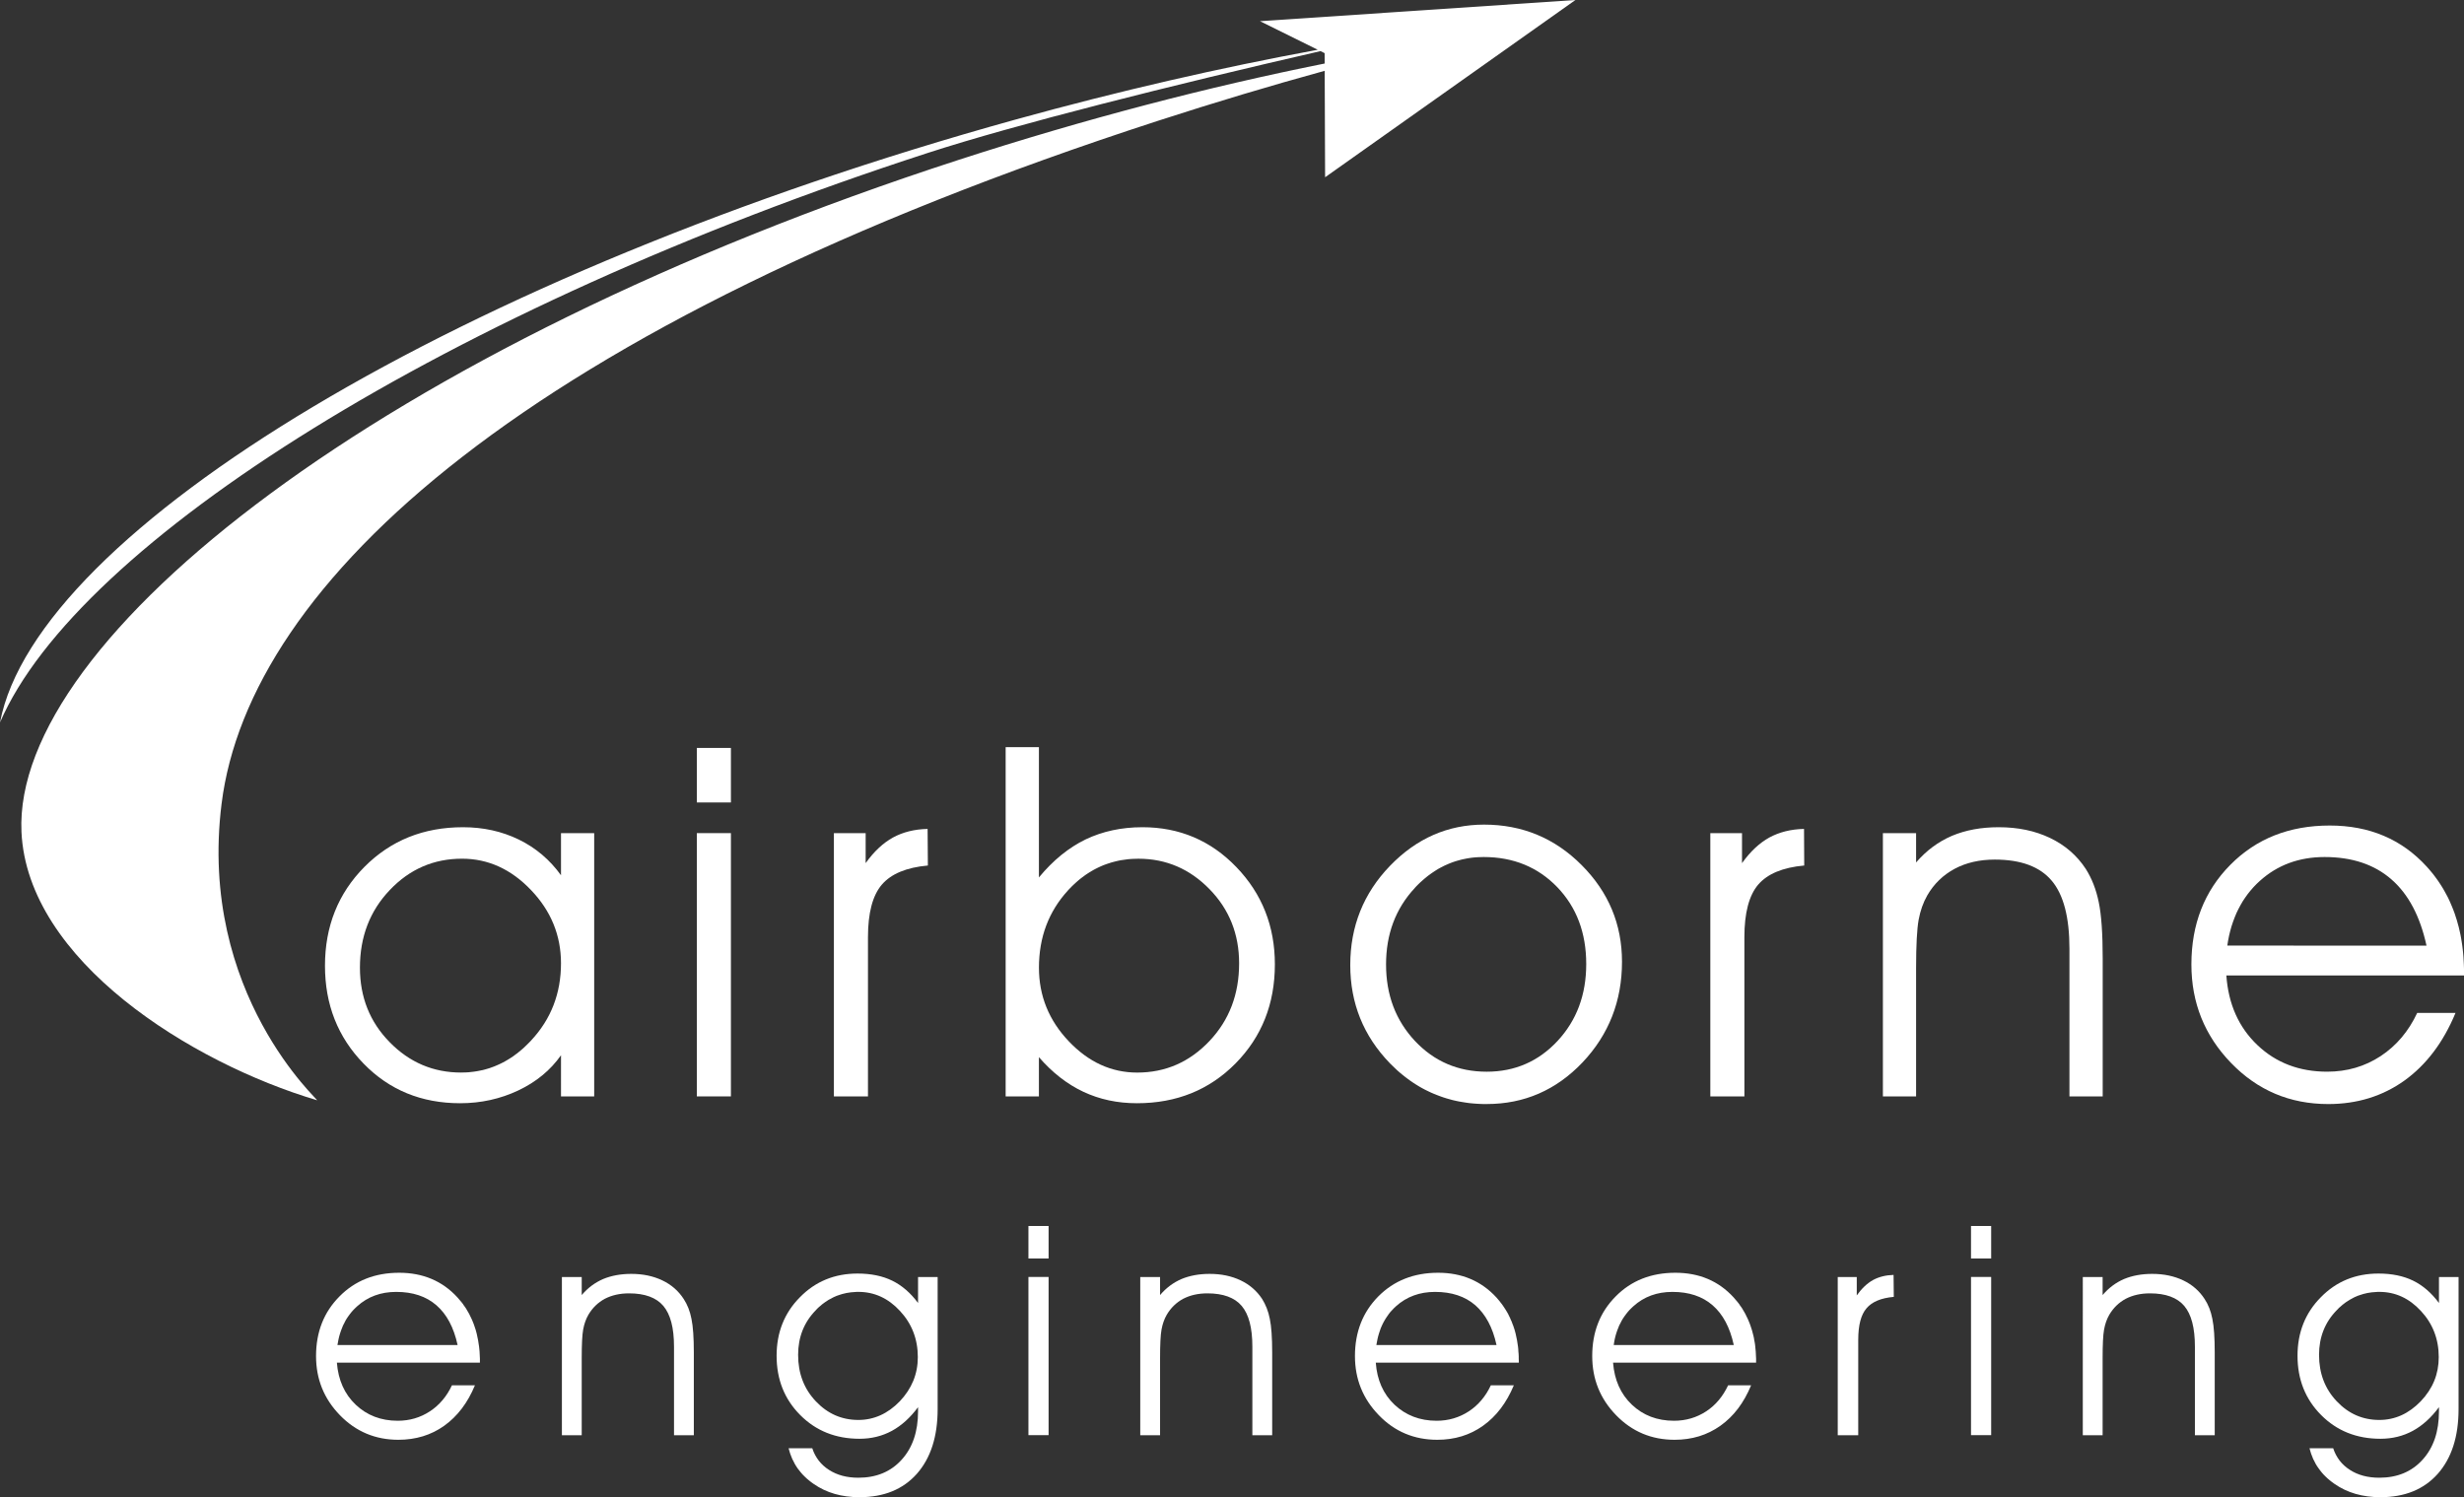 <?xml version="1.0" encoding="UTF-8" standalone="no"?>
<svg
   xmlns:dc="http://purl.org/dc/elements/1.1/"
   xmlns:cc="http://creativecommons.org/ns#"
   xmlns:rdf="http://www.w3.org/1999/02/22-rdf-syntax-ns#"
   xmlns:svg="http://www.w3.org/2000/svg"
   xmlns="http://www.w3.org/2000/svg"
   xmlns:sodipodi="http://sodipodi.sourceforge.net/DTD/sodipodi-0.dtd"
   xmlns:inkscape="http://www.inkscape.org/namespaces/inkscape"
   version="1.1"
   id="svg2350"
   height="274.608"
   width="451.897"
   sodipodi:docname="ael_logo.svg"
   inkscape:version="0.92.3 (2405546, 2018-03-11)">
  <rect width="100%" height="100%" fill="#333333" stroke="none"/>
  <sodipodi:namedview
     pagecolor="#ffffff"
     bordercolor="#666666"
     borderopacity="1"
     objecttolerance="10"
     gridtolerance="10"
     guidetolerance="10"
     inkscape:pageopacity="0"
     inkscape:pageshadow="2"
     inkscape:window-width="2558"
     inkscape:window-height="1418"
     id="namedview1858"
     showgrid="false"
     inkscape:zoom="0.74353211"
     inkscape:cx="14.121784"
     inkscape:cy="137.30406"
     inkscape:window-x="0"
     inkscape:window-y="20"
     inkscape:window-maximized="0"
     inkscape:current-layer="svg2350" />
  <defs
     id="defs2352" />
  <path
     id="path12"
     style="font-style:normal;font-variant:normal;font-weight:normal;font-stretch:normal;letter-spacing:normal;word-spacing:normal;text-anchor:start;fill:#ffffff;fill-opacity:1;fill-rule:nonzero;stroke:#000000;stroke-width:0;stroke-linecap:butt;stroke-linejoin:miter;stroke-miterlimit:10.433;stroke-dasharray:none;stroke-dashoffset:0;stroke-opacity:1"
     d="M 288.936,0 231.086,3.887 241.673,9.125 C 223.824,12.412 205.236,16.675 186.261,21.925 84.487,50.125 6.712,97.237 0,132.512 14.237,99.474 82.224,56.575 170.161,28.05 186.161,22.85 214.961,15.612 242.186,9.375 l 0.75,0.375 0.013,1.9 C 221.612,15.925 198.987,21.812 175.812,29.325 69.95,63.675 2.338,117.162 3.938,152.574 c 1.075,23.6 31.075,42.35 54.2,49.225 0.85,0.438 -21.875,-19.375 -17.5,-54.375 5.05,-40.425 55.425,-87.524 171.874,-125.312 10.262,-3.325 20.425,-6.375 30.437,-9.125 l 0.075,19.525 z"
     inkscape:connector-curvature="0" />
  <path
     id="path16"
     style="font-style:normal;font-variant:normal;font-weight:normal;font-stretch:normal;letter-spacing:normal;word-spacing:normal;text-anchor:start;fill:#ffffff;fill-opacity:1;fill-rule:nonzero;stroke:#000000;stroke-width:0;stroke-linecap:butt;stroke-linejoin:miter;stroke-miterlimit:10.433;stroke-dashoffset:0;stroke-opacity:1"
     d="m 102.887,201.099 h 6.087 v -48.287 h -6.087 v 7.725 c -2.05,-2.85 -4.637,-5.037 -7.737,-6.55 -3.112,-1.512 -6.512,-2.262 -10.237,-2.262 -7.237,0 -13.262,2.425 -18.087,7.287 -4.812,4.862 -7.225,10.9 -7.225,18.125 0,7.112 2.362,13.1 7.075,17.937 4.712,4.85 10.625,7.275 17.712,7.275 3.812,0 7.362,-0.787 10.65,-2.337 3.3,-1.562 5.912,-3.712 7.85,-6.462 z m -5.475,-10.262 -0.35,0.362 -0.35,0.35 -0.35,0.338 -0.35,0.337 -0.362,0.312 -0.362,0.3 -0.362,0.3 -0.375,0.275 -0.362,0.275 -0.388,0.263 -0.375,0.237 -0.388,0.237 -0.388,0.225 -0.387,0.212 -0.4,0.2 -0.4,0.188 -0.4,0.175 -0.412,0.175 -0.412,0.15 -0.412,0.15 -0.413,0.125 -0.425,0.125 -0.425,0.113 -0.438,0.087 -0.425,0.087 -0.437,0.075 -0.437,0.062 -0.45,0.05 -0.45,0.05 -0.45,0.025 -0.463,0.013 -0.45,0.013 c -5.1,0 -9.475,-1.862 -13.1,-5.575 -3.637,-3.7 -5.45,-8.262 -5.45,-13.662 0,-5.662 1.825,-10.412 5.475,-14.237 3.637,-3.837 8.062,-5.75 13.25,-5.75 4.775,0 8.987,1.912 12.65,5.75 3.662,3.825 5.5,8.312 5.5,13.437 0,5.525 -1.825,10.237 -5.475,14.15 z"
     inkscape:connector-curvature="0" />
  <polygon
     id="polygon18"
     style="font-style:normal;font-variant:normal;font-weight:normal;font-stretch:normal;letter-spacing:normal;word-spacing:normal;text-anchor:start;fill:#ffffff;fill-opacity:1;fill-rule:nonzero;stroke:#000000;stroke-width:0;stroke-linecap:butt;stroke-linejoin:miter;stroke-miterlimit:10.433;stroke-dasharray:none;stroke-dashoffset:0;stroke-opacity:1"
     points="224.73,438.19 219.73,438.19 219.73,430.19 224.73,430.19 "
     transform="matrix(1.25,0,0,-1.25,-146.862,684.921)" />
  <polygon
     id="polygon20"
     style="font-style:normal;font-variant:normal;font-weight:normal;font-stretch:normal;letter-spacing:normal;word-spacing:normal;text-anchor:start;fill:#ffffff;fill-opacity:1;fill-rule:nonzero;stroke:#000000;stroke-width:0;stroke-linecap:butt;stroke-linejoin:miter;stroke-miterlimit:10.433;stroke-dasharray:none;stroke-dashoffset:0;stroke-opacity:1"
     points="224.73,425.69 219.73,425.69 219.73,387.06 224.73,387.06 "
     transform="matrix(1.25,0,0,-1.25,-146.862,684.921)" />
  <path
     id="path22"
     style="font-style:normal;font-variant:normal;font-weight:normal;font-stretch:normal;letter-spacing:normal;word-spacing:normal;text-anchor:start;fill:#ffffff;fill-opacity:1;fill-rule:nonzero;stroke:#000000;stroke-width:0;stroke-linecap:butt;stroke-linejoin:miter;stroke-miterlimit:10.433;stroke-dasharray:none;stroke-dashoffset:0;stroke-opacity:1"
     d="m 159.186,201.099 h -6.25 v -48.287 h 5.825 v 5.5 c 1.525,-2.137 3.2,-3.7 5.012,-4.7 1.812,-0.987 3.937,-1.525 6.35,-1.575 l 0.05,6.712 c -3.925,0.35 -6.737,1.525 -8.437,3.5 -1.7,1.975 -2.55,5.2 -2.55,9.65 z"
     inkscape:connector-curvature="0" />
  <path
     id="path26"
     style="font-style:normal;font-variant:normal;font-weight:normal;font-stretch:normal;letter-spacing:normal;word-spacing:normal;text-anchor:start;fill:#ffffff;fill-opacity:1;fill-rule:nonzero;stroke:#000000;stroke-width:0;stroke-linecap:butt;stroke-linejoin:miter;stroke-miterlimit:10.433;stroke-dashoffset:0;stroke-opacity:1"
     d="m 184.436,137.037 v 64.062 h 6.1 v -7.2 c 2.462,2.837 5.175,4.95 8.15,6.35 2.975,1.4 6.25,2.1 9.825,2.1 7.262,0 13.287,-2.437 18.1,-7.312 4.8,-4.875 7.2,-10.925 7.2,-18.162 0,-6.987 -2.35,-12.937 -7.05,-17.825 -4.7,-4.887 -10.45,-7.325 -17.237,-7.325 -3.837,0 -7.312,0.75 -10.425,2.237 -3.1,1.5 -5.962,3.825 -8.562,6.975 v -3.625 -20.275 z m 11.425,26.275 0.338,-0.35 0.338,-0.35 0.35,-0.337 0.35,-0.325 0.35,-0.312 0.35,-0.3 0.362,-0.287 0.375,-0.275 0.362,-0.275 0.375,-0.25 0.388,-0.25 0.375,-0.225 0.388,-0.225 0.4,-0.212 0.4,-0.2 0.4,-0.188 0.4,-0.175 0.412,-0.163 0.412,-0.15 0.425,-0.138 0.425,-0.138 0.425,-0.113 0.438,-0.113 0.438,-0.1 0.438,-0.087 0.45,-0.062 0.45,-0.062 0.45,-0.062 0.463,-0.037 0.463,-0.025 0.463,-0.013 0.475,-0.013 c 5.062,0 9.4,1.862 13.025,5.575 3.625,3.7 5.437,8.25 5.437,13.612 0,5.675 -1.812,10.425 -5.45,14.262 -3.65,3.85 -8.062,5.775 -13.237,5.775 -4.737,0 -8.925,-1.912 -12.562,-5.75 -3.637,-3.825 -5.462,-8.325 -5.462,-13.487 0,-5.575 1.775,-10.3 5.325,-14.175 z"
     inkscape:connector-curvature="0" />
  <path
     id="path30"
     style="font-style:normal;font-variant:normal;font-weight:normal;font-stretch:normal;letter-spacing:normal;word-spacing:normal;text-anchor:start;fill:#ffffff;fill-opacity:1;fill-rule:nonzero;stroke:#000000;stroke-width:0;stroke-linecap:butt;stroke-linejoin:miter;stroke-miterlimit:10.433;stroke-dashoffset:0;stroke-opacity:1"
     d="m 254.898,195.011 0.463,0.45 0.463,0.45 0.463,0.437 0.475,0.413 0.487,0.4 0.487,0.388 0.5,0.375 0.5,0.362 0.5,0.338 0.525,0.337 0.512,0.312 0.525,0.3 0.537,0.287 0.537,0.263 0.55,0.262 0.55,0.237 0.562,0.225 0.562,0.212 0.562,0.2 0.588,0.187 0.575,0.163 0.588,0.163 0.6,0.138 0.6,0.125 0.613,0.1 0.613,0.1 0.625,0.087 0.625,0.062 0.637,0.05 0.637,0.037 0.65,0.025 h 0.65 c 6.875,0 12.738,-2.55 17.575,-7.637 4.825,-5.1 7.237,-11.262 7.237,-18.462 0,-6.862 -2.462,-12.775 -7.4,-17.725 -4.925,-4.95 -10.9,-7.425 -17.9,-7.425 -6.637,0 -12.387,2.525 -17.25,7.562 -4.862,5.037 -7.287,11.112 -7.287,18.2 0,7 2.425,13 7.263,18 z m 4.575,-32.15 0.325,-0.35 0.338,-0.338 0.338,-0.325 0.35,-0.312 0.35,-0.312 0.35,-0.287 0.35,-0.287 0.362,-0.263 0.362,-0.263 0.375,-0.25 0.362,-0.237 0.375,-0.237 0.388,-0.212 0.388,-0.2 0.388,-0.2 0.388,-0.175 0.4,-0.175 0.4,-0.163 0.4,-0.15 0.412,-0.138 0.412,-0.125 0.412,-0.112 0.425,-0.113 0.425,-0.087 0.425,-0.087 0.438,-0.075 0.438,-0.062 0.438,-0.05 0.45,-0.037 0.45,-0.025 0.45,-0.013 0.463,-0.013 c 5.45,0 9.95,1.85 13.5,5.525 3.537,3.687 5.312,8.375 5.312,14.1 0,5.637 -1.75,10.325 -5.25,14.1 -3.5,3.762 -7.838,5.65 -13,5.65 -5.25,0 -9.637,-1.887 -13.175,-5.65 -3.525,-3.775 -5.287,-8.437 -5.287,-14.012 0,-5.575 1.75,-10.25 5.275,-14.037 z"
     inkscape:connector-curvature="0" />
  <path
     id="path32"
     style="font-style:normal;font-variant:normal;font-weight:normal;font-stretch:normal;letter-spacing:normal;word-spacing:normal;text-anchor:start;fill:#ffffff;fill-opacity:1;fill-rule:nonzero;stroke:#000000;stroke-width:0;stroke-linecap:butt;stroke-linejoin:miter;stroke-miterlimit:10.433;stroke-dasharray:none;stroke-dashoffset:0;stroke-opacity:1"
     d="m 319.923,201.099 h -6.25 v -48.287 h 5.812 v 5.5 c 1.525,-2.137 3.2,-3.7 5.012,-4.7 1.825,-0.987 3.938,-1.525 6.362,-1.575 l 0.037,6.712 c -3.925,0.35 -6.737,1.525 -8.438,3.5 -1.688,1.975 -2.537,5.2 -2.537,9.65 z"
     inkscape:connector-curvature="0" />
  <path
     id="path34"
     style="font-style:normal;font-variant:normal;font-weight:normal;font-stretch:normal;letter-spacing:normal;word-spacing:normal;text-anchor:start;fill:#ffffff;fill-opacity:1;fill-rule:nonzero;stroke:#000000;stroke-width:0;stroke-linecap:butt;stroke-linejoin:miter;stroke-miterlimit:10.433;stroke-dasharray:none;stroke-dashoffset:0;stroke-opacity:1"
     d="m 345.323,152.812 h 6.087 v 5.375 c 1.9,-2.2 4.1,-3.825 6.588,-4.887 2.5,-1.05 5.35,-1.575 8.562,-1.575 3.525,0 6.662,0.65 9.425,1.975 2.763,1.325 4.938,3.212 6.55,5.675 1.1,1.737 1.9,3.762 2.375,6.1 0.487,2.325 0.725,5.762 0.725,10.312 v 25.312 h -6.1 v -27.112 c 0,-5.725 -1.075,-9.875 -3.25,-12.45 -2.175,-2.587 -5.65,-3.875 -10.437,-3.875 -2.8,0 -5.25,0.562 -7.362,1.687 -2.112,1.137 -3.788,2.75 -5.013,4.862 -0.762,1.325 -1.288,2.825 -1.6,4.512 -0.3,1.687 -0.463,4.637 -0.463,8.825 v 23.55 h -6.087 z"
     inkscape:connector-curvature="0" />
  <path
     id="path38"
     style="font-style:normal;font-variant:normal;font-weight:normal;font-stretch:normal;letter-spacing:normal;word-spacing:normal;text-anchor:start;fill:#ffffff;fill-opacity:1;fill-rule:nonzero;stroke:#000000;stroke-width:0;stroke-linecap:butt;stroke-linejoin:miter;stroke-miterlimit:10.433;stroke-dashoffset:0;stroke-opacity:1"
     d="m 451.897,178.449 v -0.75 l -0.025,-0.737 -0.037,-0.725 -0.038,-0.725 -0.062,-0.713 -0.075,-0.7 -0.087,-0.7 -0.1,-0.675 -0.113,-0.688 -0.125,-0.662 -0.15,-0.662 -0.15,-0.65 -0.175,-0.637 -0.175,-0.637 -0.2,-0.612 -0.2,-0.625 -0.225,-0.6 -0.237,-0.6 -0.25,-0.588 -0.25,-0.575 -0.275,-0.575 -0.3,-0.562 -0.3,-0.55 -0.312,-0.55 -0.325,-0.525 -0.35,-0.537 -0.35,-0.512 -0.375,-0.512 -0.375,-0.5 -0.4,-0.487 -0.412,-0.487 -0.412,-0.463 c -4.588,-5.012 -10.512,-7.512 -17.762,-7.512 -7.4,0 -13.488,2.4 -18.237,7.212 -4.763,4.812 -7.138,10.9 -7.138,18.262 0,7.037 2.425,13.075 7.287,18.087 4.85,5.012 10.787,7.525 17.812,7.525 5.287,0 9.95,-1.437 13.975,-4.312 4.012,-2.887 7.137,-7.025 9.362,-12.4 h -7.025 c -1.587,3.387 -3.825,6.025 -6.713,7.925 -2.9,1.9 -6.162,2.85 -9.787,2.85 -5.112,0 -9.387,-1.625 -12.8,-4.875 -3.425,-3.25 -5.325,-7.512 -5.7,-12.775 h 43.587 z m -43.412,-5.012 0.15,-0.925 0.175,-0.887 0.212,-0.875 0.237,-0.85 0.275,-0.825 0.3,-0.8 0.325,-0.787 0.362,-0.75 0.388,-0.725 0.412,-0.712 0.45,-0.675 0.475,-0.662 0.5,-0.625 0.537,-0.613 0.562,-0.587 0.6,-0.562 c 3.237,-2.925 7.213,-4.387 11.887,-4.387 5.025,0 9.112,1.362 12.237,4.087 3.138,2.725 5.275,6.775 6.45,12.162 z"
     inkscape:connector-curvature="0" />
  <path
     id="path42"
     style="font-style:normal;font-variant:normal;font-weight:normal;font-stretch:normal;letter-spacing:normal;word-spacing:normal;text-anchor:start;fill:#ffffff;fill-opacity:1;fill-rule:nonzero;stroke:#000000;stroke-width:0;stroke-linecap:butt;stroke-linejoin:miter;stroke-miterlimit:10.433;stroke-dashoffset:0;stroke-opacity:1"
     d="m 88.016,249.664 v -0.457 l -0.021,-0.436 -0.021,-0.436 -0.021,-0.436 -0.042,-0.415 -0.042,-0.436 -0.062,-0.415 -0.062,-0.395 -0.062,-0.415 -0.083,-0.395 -0.083,-0.395 -0.083,-0.395 -0.104,-0.395 -0.104,-0.374 -0.125,-0.374 -0.125,-0.374 -0.125,-0.353 -0.145,-0.353 -0.145,-0.353 -0.166,-0.353 -0.166,-0.332 -0.166,-0.353 -0.187,-0.332 -0.187,-0.312 -0.187,-0.332 -0.208,-0.312 -0.228,-0.312 -0.208,-0.312 -0.228,-0.291 -0.249,-0.291 -0.249,-0.291 -0.249,-0.291 c -2.742,-2.991 -6.314,-4.507 -10.675,-4.507 -4.445,0 -8.1,1.454 -10.946,4.341 -2.866,2.887 -4.299,6.522 -4.299,10.945 0,4.216 1.454,7.83 4.382,10.842 2.928,3.012 6.501,4.507 10.717,4.507 3.178,0 6.002,-0.852 8.412,-2.575 2.409,-1.724 4.299,-4.195 5.629,-7.415 h -4.216 c -0.955,2.035 -2.305,3.635 -4.05,4.777 -1.745,1.142 -3.697,1.724 -5.899,1.724 -3.074,0 -5.649,-0.997 -7.705,-2.949 -2.056,-1.952 -3.199,-4.528 -3.448,-7.705 h 26.232 z m -26.128,-2.97 0.104,-0.561 0.104,-0.54 0.125,-0.519 0.145,-0.498 0.166,-0.498 0.187,-0.478 0.187,-0.478 0.228,-0.436 0.228,-0.457 0.249,-0.415 0.27,-0.395 0.291,-0.395 0.312,-0.395 0.312,-0.353 0.353,-0.353 0.353,-0.332 c 1.952,-1.765 4.341,-2.638 7.165,-2.638 3.032,0 5.483,0.81 7.373,2.451 1.89,1.641 3.178,4.05 3.884,7.29 z"
     inkscape:connector-curvature="0" />
  <path
     id="path44"
     style="font-style:normal;font-variant:normal;font-weight:normal;font-stretch:normal;letter-spacing:normal;word-spacing:normal;text-anchor:start;fill:#ffffff;fill-opacity:1;fill-rule:nonzero;stroke:#000000;stroke-width:0;stroke-linecap:butt;stroke-linejoin:miter;stroke-miterlimit:10.433;stroke-dasharray:none;stroke-dashoffset:0;stroke-opacity:1"
     d="m 103.053,234.232 h 3.635 v 3.302 c 1.122,-1.329 2.451,-2.305 3.946,-2.949 1.516,-0.623 3.219,-0.935 5.151,-0.935 2.118,0 4.008,0.395 5.67,1.184 1.662,0.789 2.97,1.932 3.925,3.406 0.685,1.038 1.163,2.243 1.433,3.655 0.291,1.392 0.436,3.448 0.436,6.189 v 15.162 h -3.635 v -16.242 c 0,-3.448 -0.644,-5.919 -1.952,-7.477 -1.308,-1.537 -3.406,-2.305 -6.293,-2.305 -1.682,0 -3.157,0.332 -4.445,0.997 -1.267,0.685 -2.264,1.662 -3.012,2.928 -0.457,0.789 -0.768,1.682 -0.955,2.7 -0.187,1.018 -0.27,2.762 -0.27,5.275 v 14.123 h -3.635 z"
     inkscape:connector-curvature="0" />
  <path
     id="path48"
     style="font-style:normal;font-variant:normal;font-weight:normal;font-stretch:normal;letter-spacing:normal;word-spacing:normal;text-anchor:start;fill:#ffffff;fill-opacity:1;fill-rule:nonzero;stroke:#000000;stroke-width:0;stroke-linecap:butt;stroke-linejoin:miter;stroke-miterlimit:10.433;stroke-dashoffset:0;stroke-opacity:1"
     d="m 144.633,265.636 0.145,0.519 0.145,0.478 0.187,0.478 0.187,0.478 0.228,0.436 0.228,0.457 0.249,0.415 0.27,0.415 0.312,0.395 0.312,0.395 0.332,0.374 0.353,0.353 0.374,0.353 0.395,0.332 0.415,0.332 0.436,0.312 c 2.347,1.641 5.151,2.451 8.432,2.451 4.465,0 7.975,-1.433 10.509,-4.279 2.534,-2.866 3.822,-6.812 3.822,-11.88 v -24.217 h -3.593 v 4.756 c -1.371,-1.848 -2.949,-3.219 -4.735,-4.092 -1.786,-0.872 -3.905,-1.308 -6.355,-1.308 -4.195,0 -7.726,1.433 -10.572,4.341 -2.866,2.887 -4.279,6.48 -4.279,10.738 0,4.341 1.433,7.955 4.32,10.862 2.887,2.908 6.522,4.362 10.883,4.362 2.16,0 4.133,-0.478 5.94,-1.454 1.786,-0.976 3.385,-2.43 4.798,-4.341 v 0.768 c 0,3.697 -0.997,6.646 -2.991,8.848 -1.994,2.222 -4.652,3.323 -7.955,3.323 -2.118,0 -3.905,-0.478 -5.379,-1.433 -1.475,-0.935 -2.513,-2.264 -3.074,-3.967 z m 5.005,-25.339 0.187,-0.208 0.208,-0.208 0.208,-0.187 0.228,-0.187 0.208,-0.187 0.208,-0.166 0.228,-0.166 0.228,-0.166 0.228,-0.145 0.208,-0.145 0.228,-0.145 0.249,-0.125 0.228,-0.125 0.228,-0.125 0.249,-0.125 0.249,-0.104 0.228,-0.104 0.249,-0.083 0.249,-0.083 0.249,-0.083 0.27,-0.083 0.249,-0.062 0.27,-0.062 0.249,-0.062 0.27,-0.042 0.27,-0.042 0.27,-0.042 0.27,-0.021 0.27,-0.021 0.291,-0.021 0.27,-0.021 h 0.291 c 2.929,0 5.483,1.163 7.643,3.51 2.16,2.326 3.261,5.151 3.261,8.453 0,3.115 -1.122,5.795 -3.302,8.1 -2.202,2.285 -4.756,3.427 -7.602,3.427 -3.053,0 -5.649,-1.142 -7.809,-3.427 -2.16,-2.285 -3.24,-5.109 -3.24,-8.515 0,-3.24 1.08,-5.982 3.261,-8.204 z"
     inkscape:connector-curvature="0" />
  <polygon
     id="polygon50"
     style="font-style:normal;font-variant:normal;font-weight:normal;font-stretch:normal;letter-spacing:normal;word-spacing:normal;text-anchor:start;fill:#ffffff;fill-opacity:1;fill-rule:nonzero;stroke:#000000;stroke-width:0;stroke-linecap:butt;stroke-linejoin:miter;stroke-miterlimit:10.433;stroke-dasharray:none;stroke-dashoffset:0;stroke-opacity:1"
     points="228.54,368.03 226.76,368.03 226.76,365.16 228.54,365.16 "
     transform="matrix(2.077,0,0,-2.077,-282.366,989.264)" />
  <polygon
     id="polygon52"
     style="font-style:normal;font-variant:normal;font-weight:normal;font-stretch:normal;letter-spacing:normal;word-spacing:normal;text-anchor:start;fill:#ffffff;fill-opacity:1;fill-rule:nonzero;stroke:#000000;stroke-width:0;stroke-linecap:butt;stroke-linejoin:miter;stroke-miterlimit:10.433;stroke-dasharray:none;stroke-dashoffset:0;stroke-opacity:1"
     points="228.54,363.53 226.76,363.53 226.76,349.56 228.54,349.56 "
     transform="matrix(2.077,0,0,-2.077,-282.366,989.264)" />
  <path
     id="path54"
     style="font-style:normal;font-variant:normal;font-weight:normal;font-stretch:normal;letter-spacing:normal;word-spacing:normal;text-anchor:start;fill:#ffffff;fill-opacity:1;fill-rule:nonzero;stroke:#000000;stroke-width:0;stroke-linecap:butt;stroke-linejoin:miter;stroke-miterlimit:10.433;stroke-dasharray:none;stroke-dashoffset:0;stroke-opacity:1"
     d="m 209.122,234.232 h 3.635 v 3.302 c 1.122,-1.329 2.451,-2.305 3.946,-2.949 1.516,-0.623 3.219,-0.935 5.151,-0.935 2.118,0 4.008,0.395 5.67,1.184 1.662,0.789 2.97,1.932 3.946,3.406 0.644,1.038 1.142,2.243 1.412,3.655 0.291,1.392 0.436,3.448 0.436,6.189 v 15.162 h -3.635 v -16.242 c 0,-3.448 -0.644,-5.919 -1.952,-7.477 -1.308,-1.537 -3.406,-2.305 -6.293,-2.305 -1.682,0 -3.157,0.332 -4.445,0.997 -1.267,0.685 -2.264,1.662 -3.012,2.928 -0.457,0.789 -0.768,1.682 -0.955,2.7 -0.187,1.018 -0.27,2.762 -0.27,5.275 v 14.123 h -3.635 z"
     inkscape:connector-curvature="0" />
  <path
     id="path58"
     style="font-style:normal;font-variant:normal;font-weight:normal;font-stretch:normal;letter-spacing:normal;word-spacing:normal;text-anchor:start;fill:#ffffff;fill-opacity:1;fill-rule:nonzero;stroke:#000000;stroke-width:0;stroke-linecap:butt;stroke-linejoin:miter;stroke-miterlimit:10.433;stroke-dashoffset:0;stroke-opacity:1"
     d="m 278.555,249.664 -0.021,-0.457 v -0.436 l -0.021,-0.436 -0.041,-0.436 -0.021,-0.415 -0.042,-0.436 -0.062,-0.415 -0.062,-0.395 -0.062,-0.415 -0.083,-0.395 -0.083,-0.395 -0.083,-0.395 -0.104,-0.395 -0.104,-0.374 -0.125,-0.374 -0.125,-0.374 -0.145,-0.353 -0.125,-0.353 -0.166,-0.353 -0.145,-0.353 -0.166,-0.332 -0.166,-0.353 -0.187,-0.332 -0.187,-0.312 -0.208,-0.332 -0.208,-0.312 -0.208,-0.312 -0.229,-0.312 -0.228,-0.291 -0.229,-0.291 -0.249,-0.291 -0.249,-0.291 c -2.762,-2.991 -6.314,-4.507 -10.676,-4.507 -4.445,0 -8.1,1.454 -10.966,4.341 -2.845,2.887 -4.279,6.522 -4.279,10.945 0,4.216 1.454,7.83 4.382,10.842 2.908,3.012 6.48,4.507 10.717,4.507 3.178,0 5.982,-0.852 8.391,-2.575 2.43,-1.724 4.299,-4.195 5.649,-7.415 h -4.216 c -0.955,2.035 -2.305,3.635 -4.05,4.777 -1.745,1.142 -3.718,1.724 -5.899,1.724 -3.074,0 -5.649,-0.997 -7.726,-2.949 -2.056,-1.952 -3.199,-4.528 -3.427,-7.705 h 26.232 z m -26.128,-2.97 0.104,-0.561 0.104,-0.54 0.125,-0.519 0.145,-0.498 0.166,-0.498 0.166,-0.478 0.208,-0.478 0.208,-0.436 0.249,-0.457 0.249,-0.415 0.27,-0.395 0.27,-0.395 0.311,-0.395 0.332,-0.353 0.332,-0.353 0.353,-0.332 c 1.952,-1.765 4.362,-2.638 7.165,-2.638 3.032,0 5.504,0.81 7.394,2.451 1.869,1.641 3.178,4.05 3.884,7.29 z"
     inkscape:connector-curvature="0" />
  <path
     id="path62"
     style="font-style:normal;font-variant:normal;font-weight:normal;font-stretch:normal;letter-spacing:normal;word-spacing:normal;text-anchor:start;fill:#ffffff;fill-opacity:1;fill-rule:nonzero;stroke:#000000;stroke-width:0;stroke-linecap:butt;stroke-linejoin:miter;stroke-miterlimit:10.433;stroke-dashoffset:0;stroke-opacity:1"
     d="m 322.067,249.664 v -0.457 l -0.021,-0.436 -0.021,-0.436 -0.021,-0.436 -0.042,-0.415 -0.042,-0.436 -0.042,-0.415 -0.062,-0.395 -0.083,-0.415 -0.062,-0.395 -0.083,-0.395 -0.104,-0.395 -0.104,-0.395 -0.104,-0.374 -0.125,-0.374 -0.125,-0.374 -0.125,-0.353 -0.145,-0.353 -0.145,-0.353 -0.166,-0.353 -0.166,-0.332 -0.166,-0.353 -0.187,-0.332 -0.187,-0.312 -0.187,-0.332 -0.208,-0.312 -0.229,-0.312 -0.208,-0.312 -0.228,-0.291 -0.249,-0.291 -0.249,-0.291 -0.249,-0.291 c -2.741,-2.991 -6.293,-4.507 -10.675,-4.507 -4.445,0 -8.1,1.454 -10.945,4.341 -2.866,2.887 -4.299,6.522 -4.299,10.945 0,4.216 1.454,7.83 4.382,10.842 2.929,3.012 6.501,4.507 10.717,4.507 3.199,0 5.982,-0.852 8.412,-2.575 2.43,-1.724 4.299,-4.195 5.628,-7.415 h -4.216 c -0.955,2.035 -2.285,3.635 -4.029,4.777 -1.745,1.142 -3.718,1.724 -5.899,1.724 -3.095,0 -5.67,-0.997 -7.726,-2.949 -2.056,-1.952 -3.199,-4.528 -3.448,-7.705 h 26.232 z m -26.107,-2.97 0.083,-0.561 0.104,-0.54 0.125,-0.519 0.145,-0.498 0.166,-0.498 0.187,-0.478 0.187,-0.478 0.229,-0.436 0.228,-0.457 0.249,-0.415 0.27,-0.395 0.291,-0.395 0.312,-0.395 0.311,-0.353 0.353,-0.353 0.353,-0.332 c 1.952,-1.765 4.341,-2.638 7.165,-2.638 3.032,0 5.483,0.81 7.373,2.451 1.89,1.641 3.178,4.05 3.884,7.29 z"
     inkscape:connector-curvature="0" />
  <path
     id="path64"
     style="font-style:normal;font-variant:normal;font-weight:normal;font-stretch:normal;letter-spacing:normal;word-spacing:normal;text-anchor:start;fill:#ffffff;fill-opacity:1;fill-rule:nonzero;stroke:#000000;stroke-width:0;stroke-linecap:butt;stroke-linejoin:miter;stroke-miterlimit:10.433;stroke-dasharray:none;stroke-dashoffset:0;stroke-opacity:1"
     d="m 340.8,263.247 h -3.759 v -29.015 h 3.489 v 3.365 c 0.914,-1.288 1.911,-2.222 2.991,-2.825 1.08,-0.582 2.326,-0.893 3.759,-0.935 l 0.042,4.029 c -2.347,0.208 -4.008,0.914 -5.005,2.098 -1.018,1.184 -1.516,3.115 -1.516,5.774 z"
     inkscape:connector-curvature="0" />
  <polygon
     id="polygon66"
     style="font-style:normal;font-variant:normal;font-weight:normal;font-stretch:normal;letter-spacing:normal;word-spacing:normal;text-anchor:start;fill:#ffffff;fill-opacity:1;fill-rule:nonzero;stroke:#000000;stroke-width:0;stroke-linecap:butt;stroke-linejoin:miter;stroke-miterlimit:10.433;stroke-dasharray:none;stroke-dashoffset:0;stroke-opacity:1"
     points="311.77,368.03 309.99,368.03 309.99,365.16 311.77,365.16 "
     transform="matrix(2.077,0,0,-2.077,-282.366,989.264)" />
  <polygon
     id="polygon68"
     style="font-style:normal;font-variant:normal;font-weight:normal;font-stretch:normal;letter-spacing:normal;word-spacing:normal;text-anchor:start;fill:#ffffff;fill-opacity:1;fill-rule:nonzero;stroke:#000000;stroke-width:0;stroke-linecap:butt;stroke-linejoin:miter;stroke-miterlimit:10.433;stroke-dasharray:none;stroke-dashoffset:0;stroke-opacity:1"
     points="311.77,363.53 309.99,363.53 309.99,349.56 311.77,349.56 "
     transform="matrix(2.077,0,0,-2.077,-282.366,989.264)" />
  <path
     id="path70"
     style="font-style:normal;font-variant:normal;font-weight:normal;font-stretch:normal;letter-spacing:normal;word-spacing:normal;text-anchor:start;fill:#ffffff;fill-opacity:1;fill-rule:nonzero;stroke:#000000;stroke-width:0;stroke-linecap:butt;stroke-linejoin:miter;stroke-miterlimit:10.433;stroke-dasharray:none;stroke-dashoffset:0;stroke-opacity:1"
     d="m 381.986,234.232 h 3.635 v 3.302 c 1.121,-1.329 2.451,-2.305 3.946,-2.949 1.516,-0.623 3.219,-0.935 5.151,-0.935 2.119,0 4.008,0.395 5.67,1.184 1.661,0.789 2.97,1.932 3.925,3.406 0.685,1.038 1.163,2.243 1.433,3.655 0.291,1.392 0.436,3.448 0.436,6.189 v 15.162 h -3.635 v -16.242 c 0,-3.448 -0.644,-5.919 -1.952,-7.477 -1.308,-1.537 -3.406,-2.305 -6.293,-2.305 -1.682,0 -3.157,0.332 -4.445,0.997 -1.267,0.685 -2.264,1.662 -3.012,2.928 -0.457,0.789 -0.768,1.682 -0.955,2.7 -0.187,1.018 -0.27,2.762 -0.27,5.275 v 14.123 h -3.635 z"
     inkscape:connector-curvature="0" />
  <path
     id="path74"
     style="font-style:normal;font-variant:normal;font-weight:normal;font-stretch:normal;letter-spacing:normal;word-spacing:normal;text-anchor:start;fill:#ffffff;fill-opacity:1;fill-rule:nonzero;stroke:#000000;stroke-width:0;stroke-linecap:butt;stroke-linejoin:miter;stroke-miterlimit:10.433;stroke-dashoffset:0;stroke-opacity:1"
     d="m 423.567,265.636 0.145,0.519 0.145,0.478 0.187,0.478 0.187,0.478 0.229,0.436 0.228,0.457 0.249,0.415 0.291,0.415 0.291,0.395 0.312,0.395 0.332,0.374 0.353,0.353 0.374,0.353 0.395,0.332 0.415,0.332 0.436,0.312 c 2.347,1.641 5.151,2.451 8.453,2.451 4.445,0 7.955,-1.433 10.489,-4.279 2.534,-2.866 3.822,-6.812 3.822,-11.88 v -24.217 h -3.593 v 4.756 c -1.371,-1.848 -2.949,-3.219 -4.736,-4.092 -1.786,-0.872 -3.905,-1.308 -6.355,-1.308 -4.196,0 -7.726,1.433 -10.572,4.341 -2.866,2.887 -4.279,6.48 -4.279,10.738 0,4.341 1.433,7.955 4.32,10.862 2.887,2.908 6.522,4.362 10.883,4.362 2.16,0 4.133,-0.478 5.94,-1.454 1.786,-0.976 3.385,-2.43 4.798,-4.341 v 0.768 c 0,3.697 -0.997,6.646 -2.991,8.848 -1.994,2.222 -4.652,3.323 -7.955,3.323 -2.119,0 -3.905,-0.478 -5.379,-1.433 -1.475,-0.935 -2.513,-2.264 -3.074,-3.967 z m 5.005,-25.339 0.208,-0.208 0.187,-0.208 0.229,-0.187 0.208,-0.187 0.208,-0.187 0.229,-0.166 0.208,-0.166 0.229,-0.166 0.229,-0.145 0.228,-0.145 0.229,-0.145 0.229,-0.125 0.228,-0.125 0.229,-0.125 0.249,-0.125 0.249,-0.104 0.228,-0.104 0.249,-0.083 0.249,-0.083 0.27,-0.083 0.249,-0.083 0.249,-0.062 0.27,-0.062 0.249,-0.062 0.27,-0.042 0.27,-0.042 0.27,-0.042 0.27,-0.021 0.27,-0.021 0.291,-0.021 0.27,-0.021 h 0.291 c 2.929,0 5.483,1.163 7.643,3.51 2.16,2.326 3.261,5.151 3.261,8.453 0,3.115 -1.101,5.795 -3.302,8.1 -2.202,2.285 -4.736,3.427 -7.602,3.427 -3.053,0 -5.649,-1.142 -7.809,-3.427 -2.16,-2.285 -3.24,-5.109 -3.24,-8.515 0,-3.24 1.08,-5.982 3.261,-8.204 z"
     inkscape:connector-curvature="0" />
</svg>
